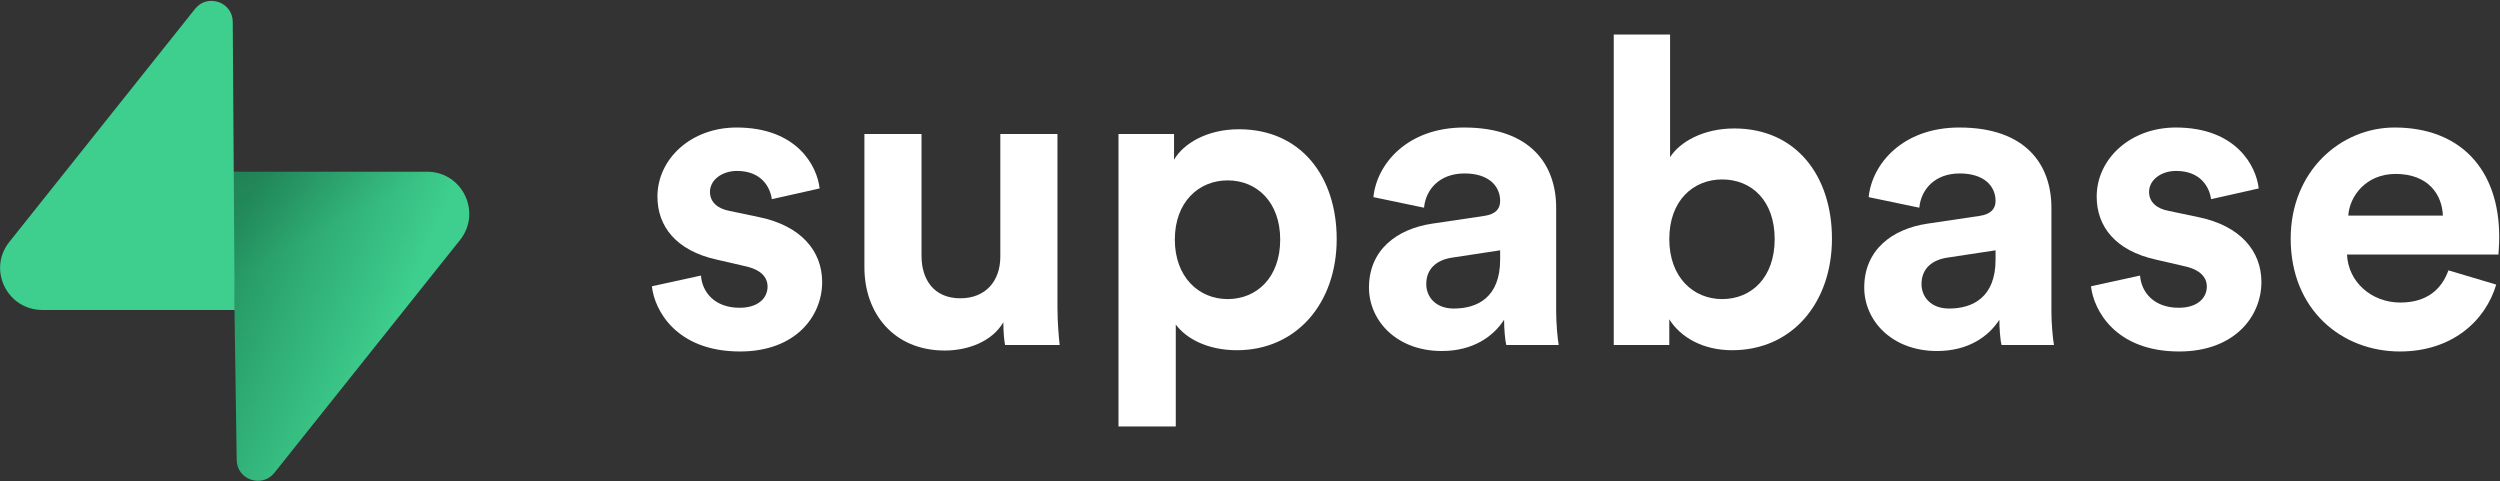 <svg width="161" height="31" viewBox="0 0 161 31" fill="none" xmlns="http://www.w3.org/2000/svg">
<rect x="0" y="0" width="161" height="31" fill="#333333" stroke="none"/>
<path d="M41.982 18.437C42.145 19.982 43.562 22.635 47.658 22.635C51.235 22.635 52.947 20.369 52.947 18.163C52.947 16.171 51.592 14.545 48.901 13.986L46.965 13.579C46.221 13.437 45.722 13.02 45.722 12.359C45.722 11.587 46.496 11.008 47.465 11.008C49.013 11.008 49.594 12.024 49.706 12.827L52.784 12.136C52.621 10.672 51.316 8.212 47.434 8.212C44.499 8.212 42.339 10.235 42.339 12.664C42.339 14.565 43.531 16.14 46.16 16.72L47.964 17.136C49.013 17.36 49.431 17.858 49.431 18.458C49.431 19.179 48.85 19.82 47.628 19.82C46.028 19.82 45.223 18.824 45.141 17.746L41.982 18.437Z" fill="white"/>
<path d="M64.727 22.218H68.242C68.191 21.751 68.1 20.805 68.1 19.759V8.629H64.421V16.526C64.421 18.102 63.473 19.21 61.843 19.21C60.131 19.21 59.346 17.99 59.346 16.476V8.629H55.668V17.218C55.668 20.175 57.553 22.574 60.844 22.574C62.291 22.574 63.871 22.025 64.615 20.755C64.615 21.304 64.666 21.944 64.727 22.218Z" fill="white"/>
<path fill-rule="evenodd" clip-rule="evenodd" d="M72.031 27.463V8.629H75.608V10.286C76.219 9.239 77.738 8.324 79.786 8.324C83.78 8.324 86.083 11.363 86.083 15.398C86.083 19.515 83.505 22.554 79.653 22.554C77.768 22.554 76.382 21.802 75.72 20.897V27.463H72.031ZM79.062 11.617C77.187 11.617 75.659 13.02 75.659 15.429C75.659 17.828 77.187 19.261 79.062 19.261C80.947 19.261 82.445 17.858 82.445 15.429C82.445 13.02 80.947 11.617 79.062 11.617Z" fill="white"/>
<path fill-rule="evenodd" clip-rule="evenodd" d="M92.238 14.402L95.591 13.904C96.365 13.792 96.609 13.406 96.609 12.939C96.609 11.973 95.866 11.17 94.317 11.17C92.707 11.17 91.82 12.197 91.708 13.376L88.447 12.695C88.661 10.56 90.628 8.212 94.286 8.212C98.607 8.212 100.217 10.642 100.217 13.376V20.064C100.217 20.785 100.298 21.751 100.38 22.218H97.007C96.915 21.863 96.864 21.11 96.864 20.592C96.171 21.669 94.867 22.605 92.85 22.605C89.935 22.605 88.162 20.643 88.162 18.519C88.162 16.09 89.966 14.738 92.238 14.402ZM96.609 16.72V16.12L93.542 16.587C92.595 16.72 91.851 17.248 91.851 18.295C91.851 19.098 92.432 19.87 93.624 19.87C95.173 19.87 96.609 19.128 96.609 16.72Z" fill="white"/>
<path fill-rule="evenodd" clip-rule="evenodd" d="M103.926 22.218V2.226H107.553V10.123C108.165 9.158 109.663 8.273 111.69 8.273C115.675 8.273 117.978 11.333 117.978 15.368C117.978 19.484 115.43 22.554 111.548 22.554C109.663 22.554 108.226 21.72 107.502 20.562V22.218H103.926ZM110.906 11.556C109.051 11.556 107.502 12.908 107.502 15.398C107.502 17.858 109.051 19.261 110.906 19.261C112.791 19.261 114.289 17.878 114.289 15.398C114.289 12.908 112.791 11.556 110.906 11.556Z" fill="white"/>
<path fill-rule="evenodd" clip-rule="evenodd" d="M124.133 14.402L127.485 13.904C128.259 13.792 128.514 13.406 128.514 12.939C128.514 11.973 127.76 11.17 126.211 11.17C124.601 11.17 123.715 12.197 123.603 13.376L120.342 12.695C120.556 10.56 122.523 8.212 126.181 8.212C130.501 8.212 132.111 10.642 132.111 13.376V20.064C132.111 20.785 132.193 21.751 132.274 22.218H128.901C128.81 21.863 128.759 21.11 128.759 20.592C128.066 21.669 126.762 22.605 124.744 22.605C121.83 22.605 120.057 20.643 120.057 18.519C120.057 16.09 121.86 14.738 124.133 14.402ZM128.514 16.72V16.12L125.437 16.587C124.489 16.72 123.745 17.248 123.745 18.295C123.745 19.098 124.326 19.87 125.518 19.87C127.067 19.87 128.514 19.128 128.514 16.72Z" fill="white"/>
<path d="M134.66 18.437C134.833 19.982 136.24 22.635 140.336 22.635C143.913 22.635 145.635 20.369 145.635 18.163C145.635 16.171 144.279 14.544 141.589 13.986L139.653 13.579C138.899 13.437 138.4 13.02 138.4 12.359C138.4 11.587 139.174 11.008 140.142 11.008C141.701 11.008 142.282 12.024 142.394 12.827L145.461 12.136C145.298 10.672 143.994 8.212 140.122 8.212C137.187 8.212 135.027 10.235 135.027 12.664C135.027 14.565 136.209 16.14 138.848 16.72L140.642 17.136C141.701 17.36 142.119 17.858 142.119 18.458C142.119 19.179 141.528 19.82 140.316 19.82C138.706 19.82 137.901 18.823 137.819 17.746L134.66 18.437Z" fill="white"/>
<path fill-rule="evenodd" clip-rule="evenodd" d="M160.756 18.326C160.063 20.673 157.903 22.635 154.551 22.635C150.811 22.635 147.52 19.952 147.52 15.368C147.52 11.028 150.729 8.212 154.214 8.212C158.433 8.212 160.95 10.896 160.95 15.256C160.95 15.784 160.899 16.333 160.899 16.394H151.147C151.229 18.183 152.747 19.484 154.581 19.484C156.293 19.484 157.241 18.63 157.679 17.411L160.756 18.326ZM157.322 13.884C157.271 12.532 156.385 11.201 154.275 11.201C152.37 11.201 151.31 12.634 151.229 13.884H157.322Z" fill="white"/>
<path d="M17.669 30.451C16.874 31.447 15.264 30.898 15.244 29.638L14.969 11.058H27.502C29.775 11.058 31.038 13.671 29.632 15.449L17.669 30.451Z" fill="url(#paint0_linear_5042_51)"/>
<path opacity="0.2" d="M17.669 30.451C16.874 31.447 15.264 30.898 15.244 29.638L14.969 11.058H27.502C29.775 11.058 31.038 13.671 29.632 15.449L17.669 30.451Z" fill="url(#paint1_linear_5042_51)"/>
<path d="M12.564 0.569C13.358 -0.427 14.968 0.122 14.989 1.393L15.111 19.962H2.73C0.458 19.962 -0.816 17.35 0.601 15.581L12.564 0.569Z" fill="#3ECF8E"/>
<defs>
<linearGradient id="paint0_linear_5042_51" x1="14.966" y1="15.177" x2="26.101" y2="19.859" gradientUnits="userSpaceOnUse">
<stop stop-color="#249361"/>
<stop offset="1" stop-color="#3ECF8E"/>
</linearGradient>
<linearGradient id="paint1_linear_5042_51" x1="10.029" y1="8.444" x2="15.083" y2="17.982" gradientUnits="userSpaceOnUse">
<stop/>
<stop offset="1" stop-opacity="0"/>
</linearGradient>
</defs>
</svg>
